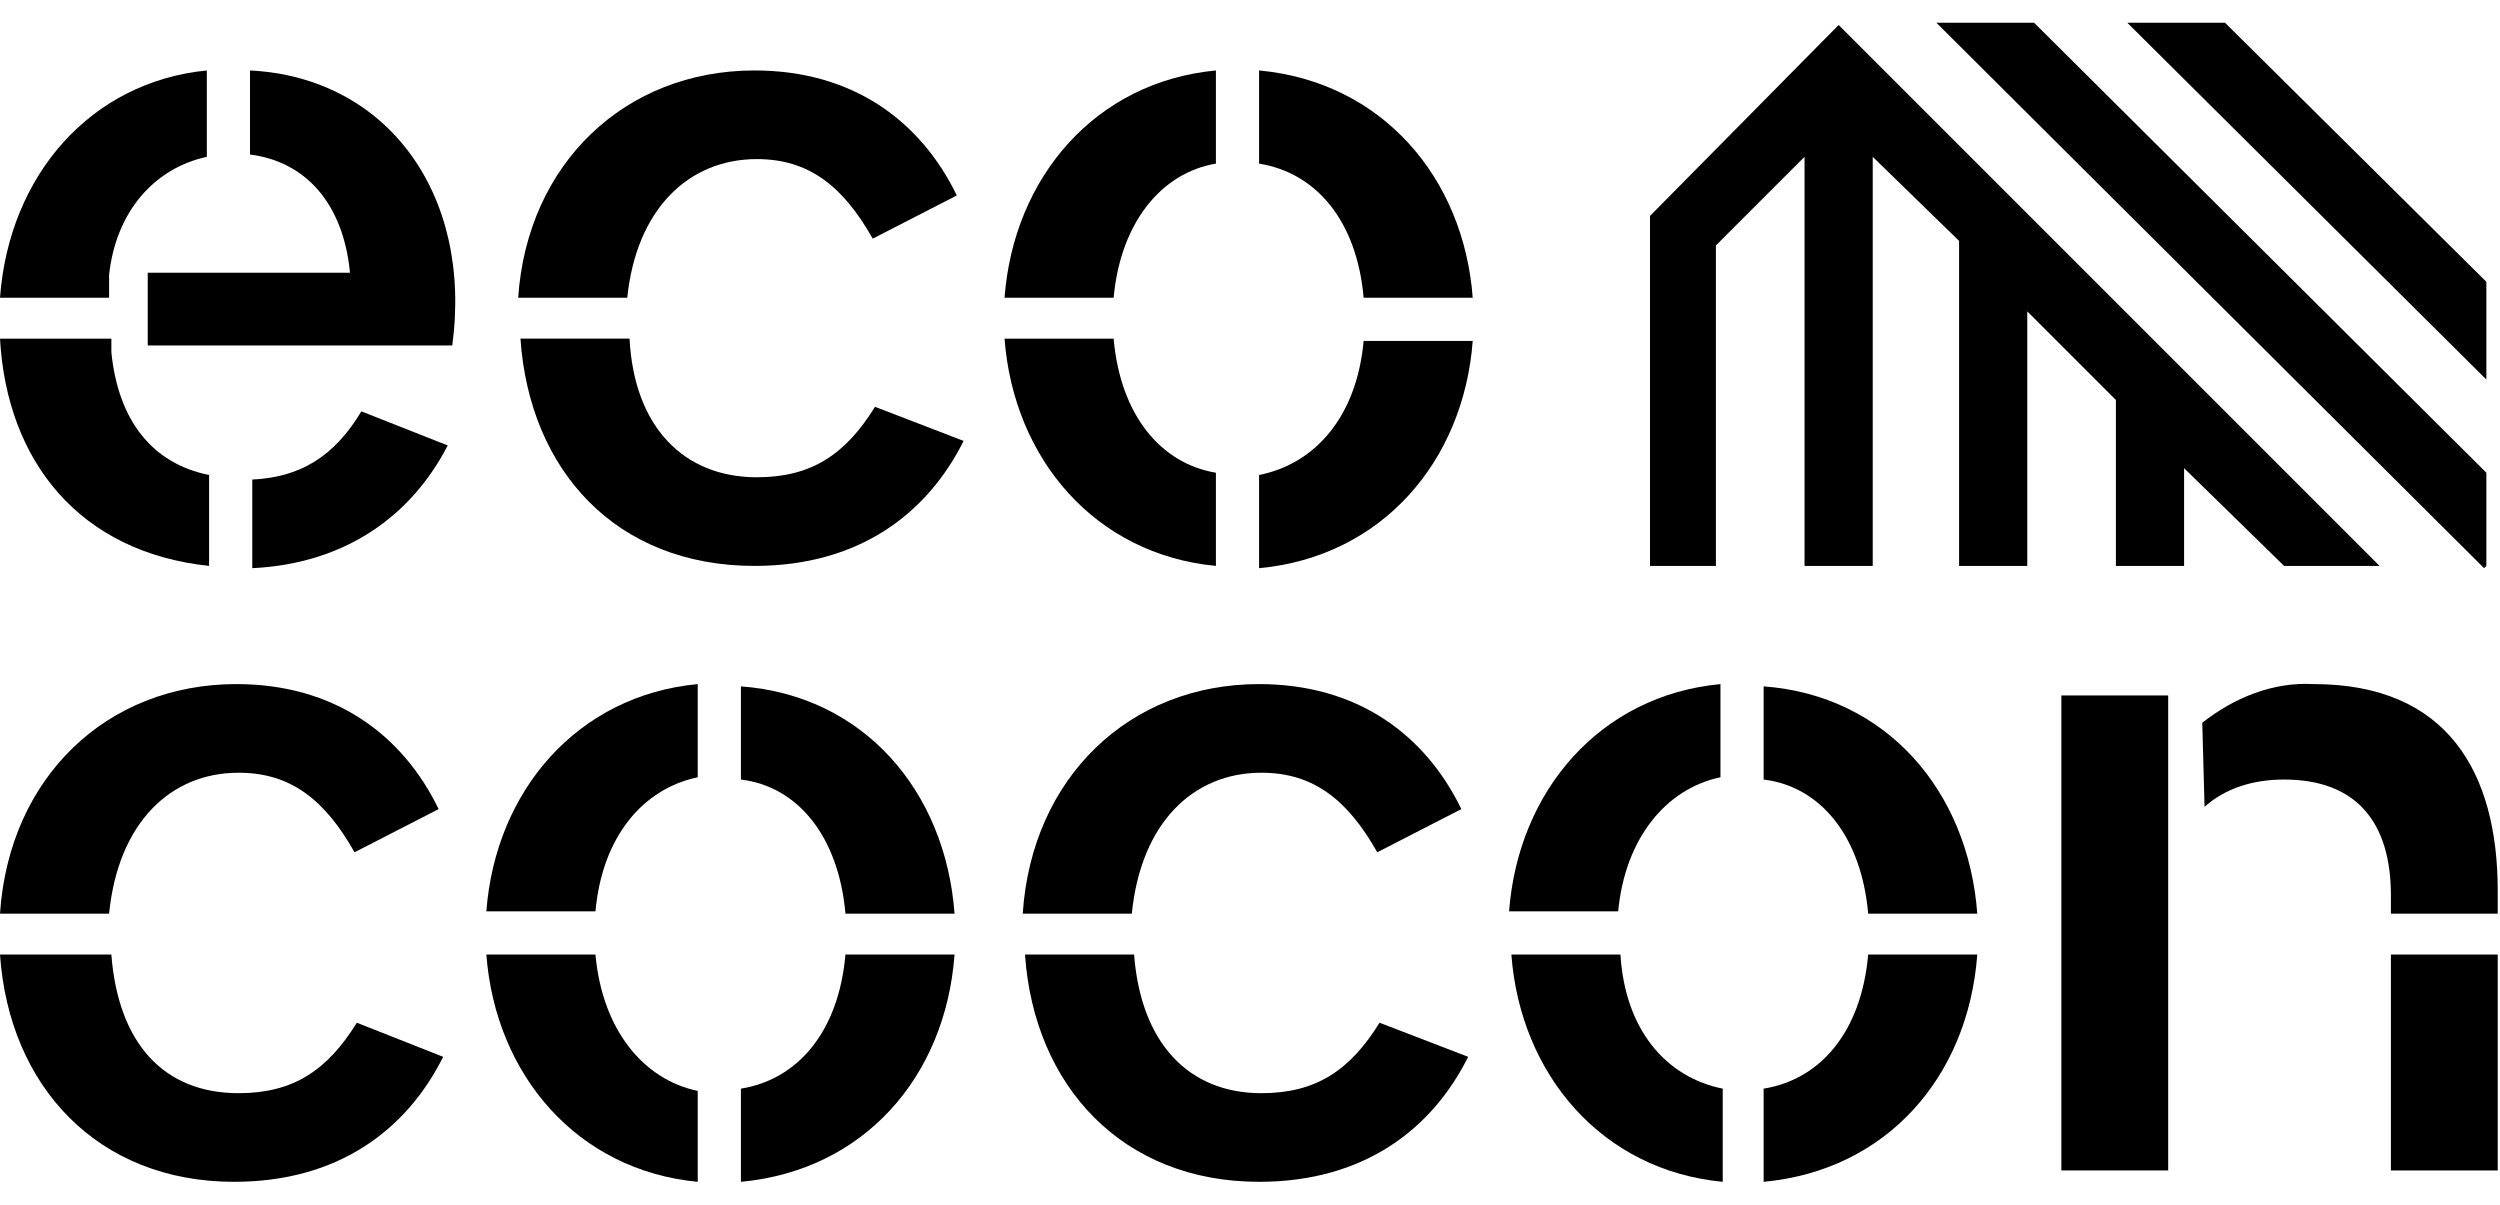 <?xml version="1.0" encoding="utf-8"?>
<!-- Generator: Adobe Illustrator 24.0.1, SVG Export Plug-In . SVG Version: 6.00 Build 0)  -->
<svg version="1.1" id="Layer_1" xmlns="http://www.w3.org/2000/svg" xmlns:xlink="http://www.w3.org/1999/xlink" x="0px" y="0px"
	 viewBox="0 0 110 53" style="enable-background:new 0 0 110 53;" xml:space="preserve">
<g>
	<path d="M30.7,34.2v-4.1c-5.3,0.5-8.9,4.7-9.3,10h4.8C26.5,36.8,28.3,34.7,30.7,34.2"/>
	<path d="M26.2,42h-4.8c0.4,5.3,4,9.5,9.3,10v-4C28.3,47.5,26.5,45.3,26.2,42"/>
	<path d="M37.2,40.2H42c-0.4-5.4-4-9.6-9.4-10v4.1C35.1,34.6,36.9,36.8,37.2,40.2"/>
	<path d="M32.6,47.9V52c5.4-0.5,9-4.6,9.4-10h-4.8C36.9,45.4,35.1,47.5,32.6,47.9"/>
	<path d="M10.5,34c2.3,0,3.8,1.2,5.1,3.5l3.7-1.9c-1.6-3.3-4.6-5.5-8.9-5.5c-5.7,0-10,4.1-10.4,10.1h4.8C5.2,36.2,7.5,34,10.5,34"/>
	<path d="M15.7,45c-1.3,2.1-2.8,3.1-5.2,3.1c-3.3,0-5.3-2.2-5.6-6.1H0c0.4,5.8,4.3,10,10.3,10c4.6,0,7.6-2.3,9.2-5.5L15.7,45z"/>
	<path d="M55.5,34c2.3,0,3.8,1.2,5.1,3.5l3.7-1.9c-1.6-3.3-4.6-5.5-8.9-5.5c-5.7,0-10,4.1-10.4,10.1h4.8C50.2,36.2,52.5,34,55.5,34"
		/>
	<path d="M60.7,45c-1.3,2.1-2.8,3.1-5.2,3.1c-3.2,0-5.3-2.2-5.6-6.1h-4.8c0.4,5.8,4.3,10,10.3,10c4.6,0,7.6-2.3,9.2-5.5L60.7,45z"/>
	<path d="M75.7,34.2v-4.1c-5.3,0.5-8.9,4.7-9.3,10h4.8C71.5,36.9,73.3,34.7,75.7,34.2"/>
	<path d="M71.3,42h-4.8c0.4,5.3,4,9.5,9.3,10v-4.1C73.3,47.4,71.5,45.3,71.3,42"/>
	<path d="M82.2,40.2H87c-0.4-5.4-4-9.6-9.4-10v4.1C80.1,34.6,81.9,36.8,82.2,40.2"/>
	<path d="M77.6,47.9V52c5.4-0.5,9-4.6,9.4-10h-4.8C81.9,45.4,80.1,47.5,77.6,47.9"/>
	<rect x="105.2" y="42" width="4.7" height="9.5"/>
	<path d="M97,35.5c0.9-0.8,2.1-1.2,3.5-1.2c3.2,0,4.7,1.9,4.7,5.1v0.8h4.7v-1c0-5.2-2.2-9.1-8.1-9.1c-1.8-0.1-3.5,0.6-4.9,1.7
		L97,35.5z"/>
	<polygon points="95.4,30.6 90.7,30.6 90.7,51.5 95.4,51.5 	"/>
	<path d="M60,13.1h4.8c-0.4-5.3-4-9.5-9.4-10v4.1C57.9,7.6,59.7,9.7,60,13.1"/>
	<path d="M49,14.9h-4.8c0.4,5.3,4,9.5,9.3,10v-4.1C51.1,20.4,49.3,18.3,49,14.9"/>
	<path d="M53.5,7.2V3.1c-5.3,0.5-8.9,4.7-9.3,10H49C49.3,9.8,51.1,7.6,53.5,7.2"/>
	<path d="M55.4,20.9v4.1c5.4-0.5,9-4.7,9.4-10H60C59.7,18.3,57.9,20.4,55.4,20.9"/>
	<path d="M33.3,7c2.3,0,3.8,1.2,5.1,3.5l3.7-1.9c-1.6-3.3-4.6-5.5-8.9-5.5c-5.7,0-10,4.1-10.4,10h4.8C28,9.2,30.3,7,33.3,7"/>
	<path d="M38.5,17.9c-1.3,2.1-2.8,3.1-5.2,3.1c-3.2,0-5.4-2.2-5.6-6.1h-4.8c0.4,5.8,4.2,10,10.3,10c4.6,0,7.6-2.3,9.2-5.5L38.5,17.9
		z"/>
	<path d="M19.7,19.6l-3.8-1.5c-1.2,2-2.7,2.9-4.8,3V25C15.2,24.8,18.1,22.7,19.7,19.6"/>
	<path d="M9.2,24.9v-4c-2.5-0.5-4-2.4-4.3-5.4l0,0c0-0.1,0-0.1,0-0.2s0-0.1,0-0.1l0,0c0-0.1,0-0.2,0-0.3H0
		C0.3,20.3,3.5,24.3,9.2,24.9"/>
	<path d="M0,13.1h4.8c0-0.3,0-0.7,0-1l0,0v0l0,0c0.3-2.8,2-4.7,4.3-5.2V3.1C4,3.6,0.4,7.7,0,13.1"/>
	<path d="M6.5,15.2h13.4C20.8,8.5,17,3.4,11,3.1v3.7c2.4,0.3,4.1,2.1,4.4,5.2H6.5V15.2z"/>
	<polygon points="109.3,25 109.4,24.9 109.2,24.9 	"/>
	<polygon points="109.4,24.9 109.4,24.9 109.4,24.9 	"/>
	<polygon points="72.6,9.5 72.6,24.9 75.5,24.9 75.5,10.8 79.4,6.9 79.4,24.9 82.4,24.9 82.4,6.9 86.2,10.6 86.2,24.9 89.2,24.9 
		89.2,13.7 93.1,17.6 93.1,17.6 93.1,24.9 96.1,24.9 96.1,20.6 100.5,24.9 104.7,24.9 80.9,1.1 	"/>
	<polygon points="85.2,1 109.2,24.9 109.4,24.9 109.4,24.9 109.4,20.8 89.5,1 	"/>
	<polygon points="109.4,12.4 97.9,1 93.6,1 109.4,16.7 	"/>
</g>
</svg>
